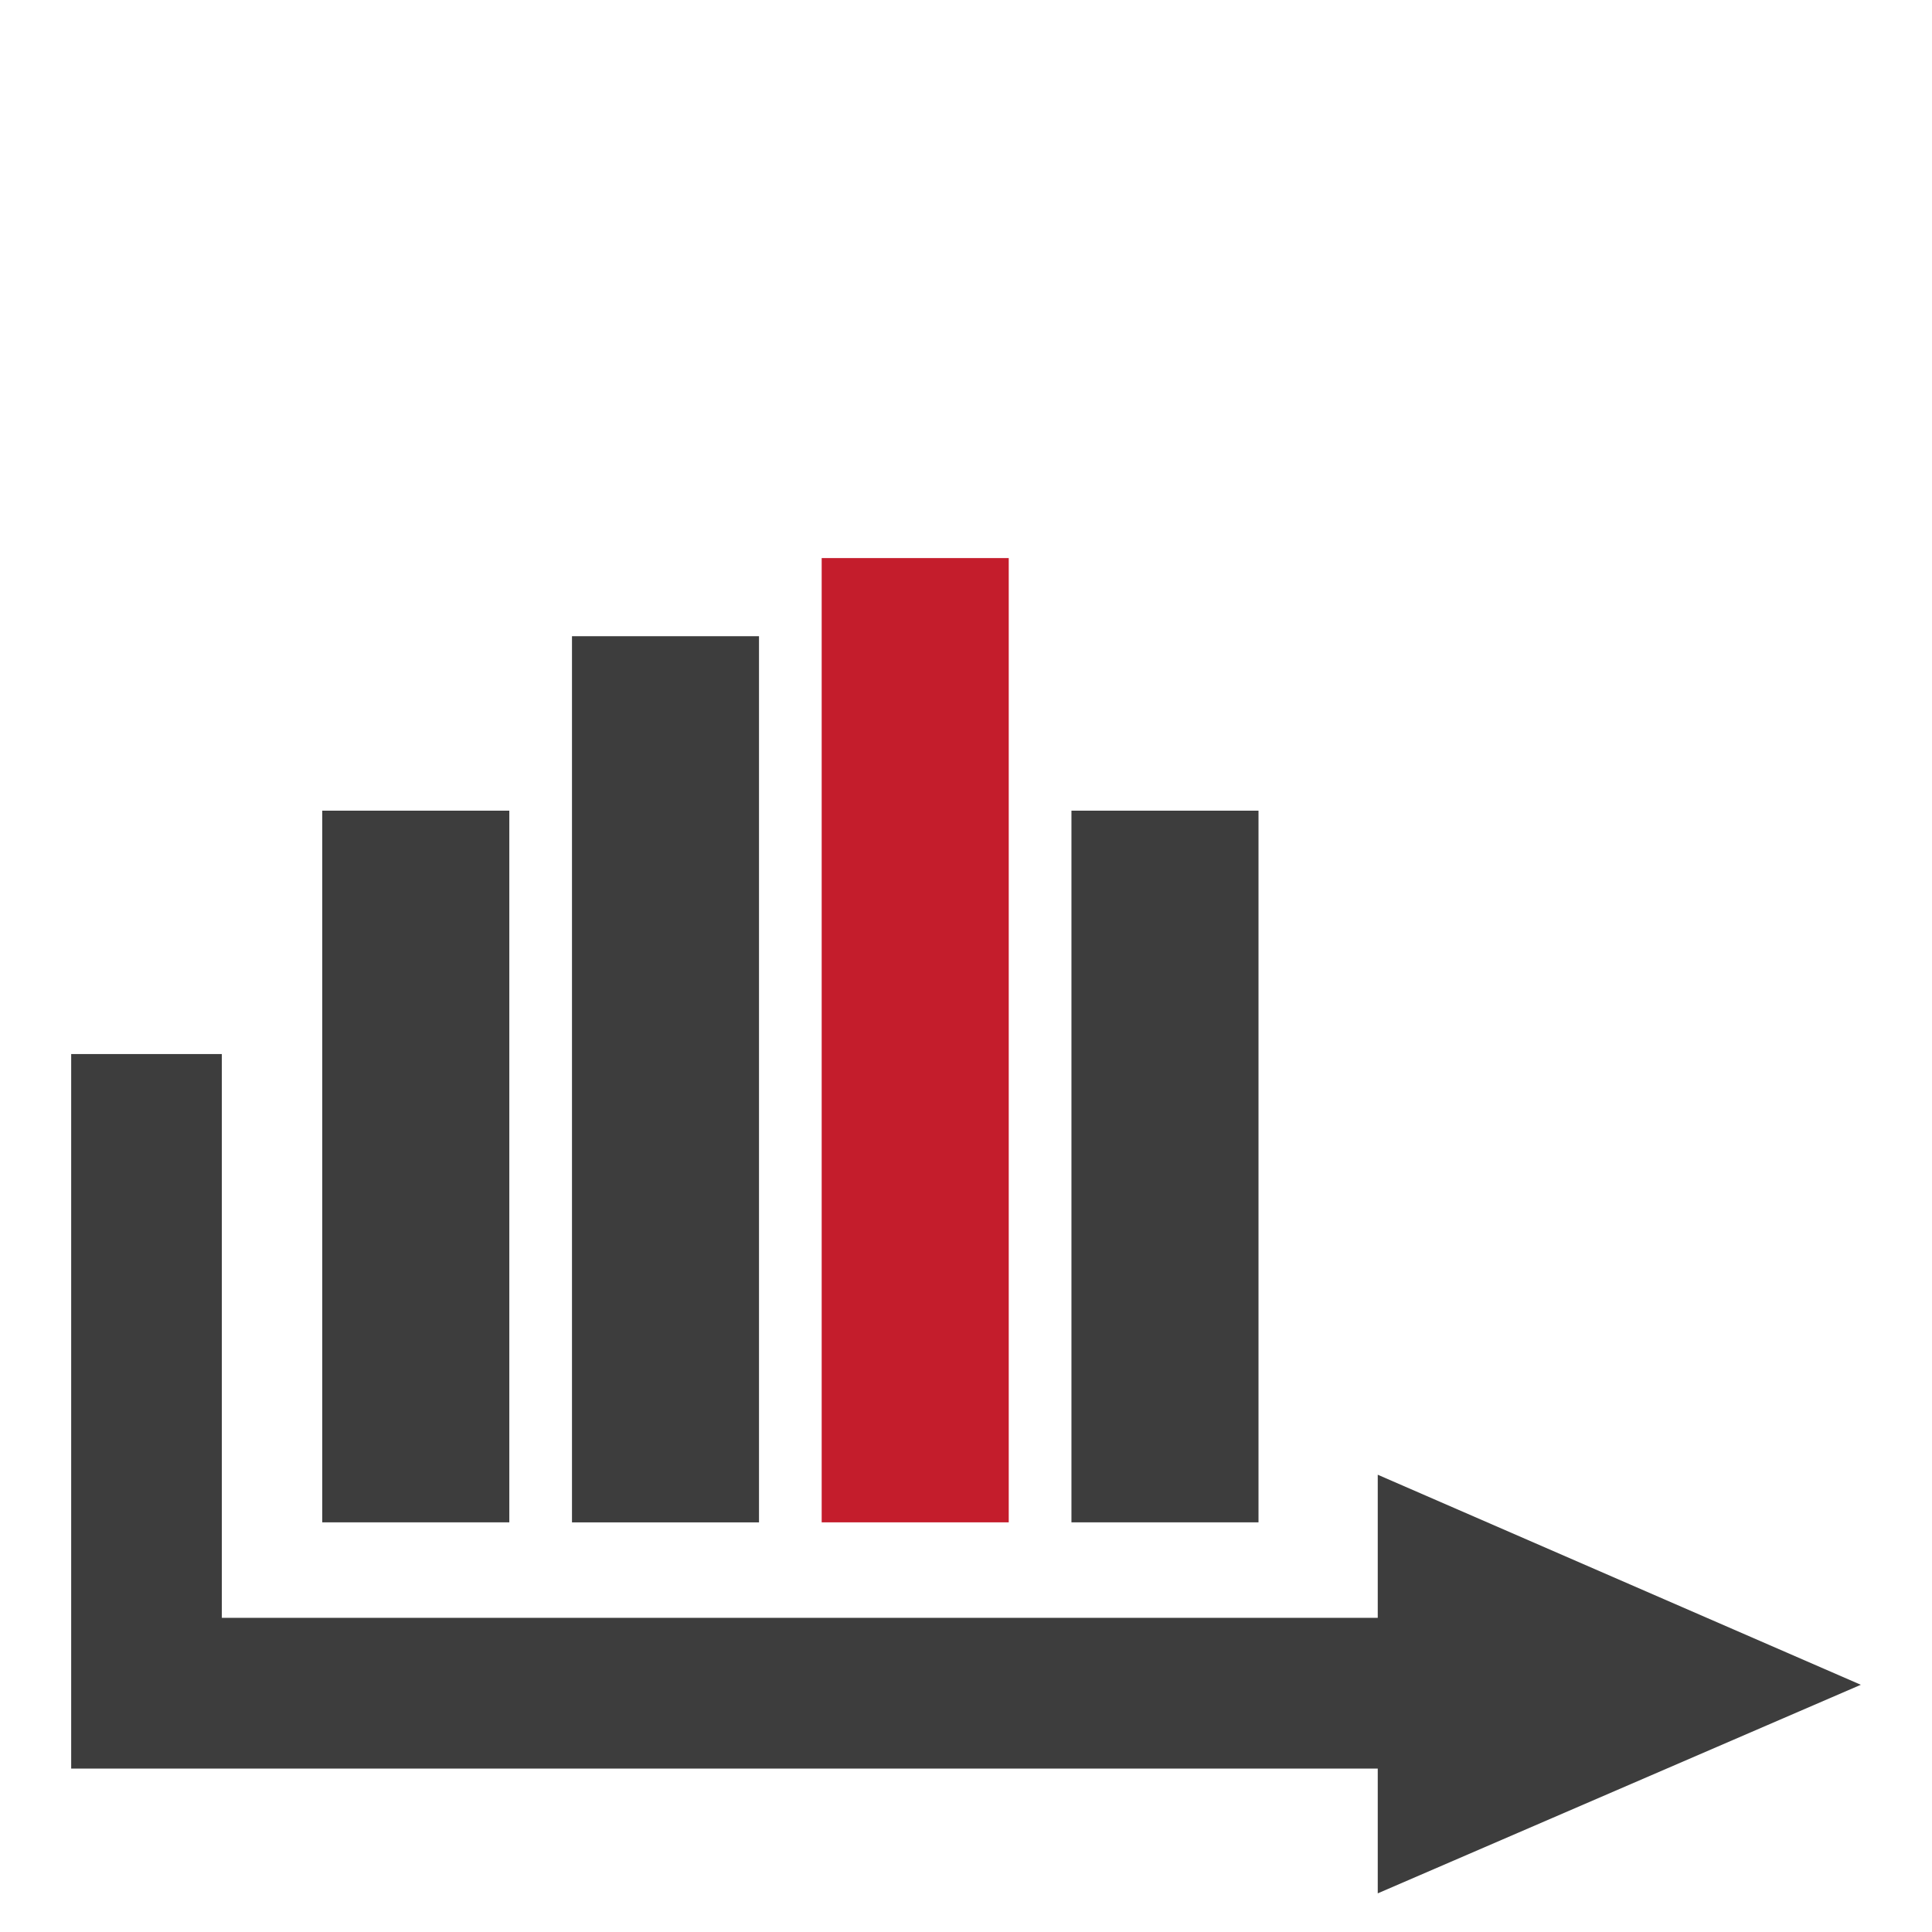 <?xml version="1.0" encoding="utf-8"?>
<!-- Generator: Adobe Illustrator 16.0.0, SVG Export Plug-In . SVG Version: 6.00 Build 0)  -->
<!DOCTYPE svg PUBLIC "-//W3C//DTD SVG 1.1//EN" "http://www.w3.org/Graphics/SVG/1.1/DTD/svg11.dtd">
<svg version="1.1" id="Capa_1" xmlns="http://www.w3.org/2000/svg" xmlns:xlink="http://www.w3.org/1999/xlink" x="0px" y="0px"
	 width="50px" height="50px" viewBox="0 0 50 50" enable-background="new 0 0 50 50" xml:space="preserve">
<g id="Flecha_7">
</g>
<g>
	<g>
		<polygon fill="#3D3D3D" points="48.158,43.602 35.656,38.166 35.656,41.869 5.741,41.869 5.741,27.279 1.842,27.279 1.842,41.869 
			1.842,45.529 1.842,45.77 35.656,45.77 35.656,49 		"/>
		<g>
			<rect x="8.34" y="20.98" fill-rule="evenodd" clip-rule="evenodd" fill="#3D3D3D" width="4.841" height="18.418"/>
			<rect x="14.803" y="16.465" fill-rule="evenodd" clip-rule="evenodd" fill="#3D3D3D" width="4.84" height="22.934"/>
			<rect x="21.265" y="14.443" fill-rule="evenodd" clip-rule="evenodd" fill="#C41D2C" width="4.841" height="24.955"/>
			<rect x="27.729" y="20.98" fill-rule="evenodd" clip-rule="evenodd" fill="#3D3D3D" width="4.841" height="18.418"/>
		</g>
	</g>
</g>
</svg>
